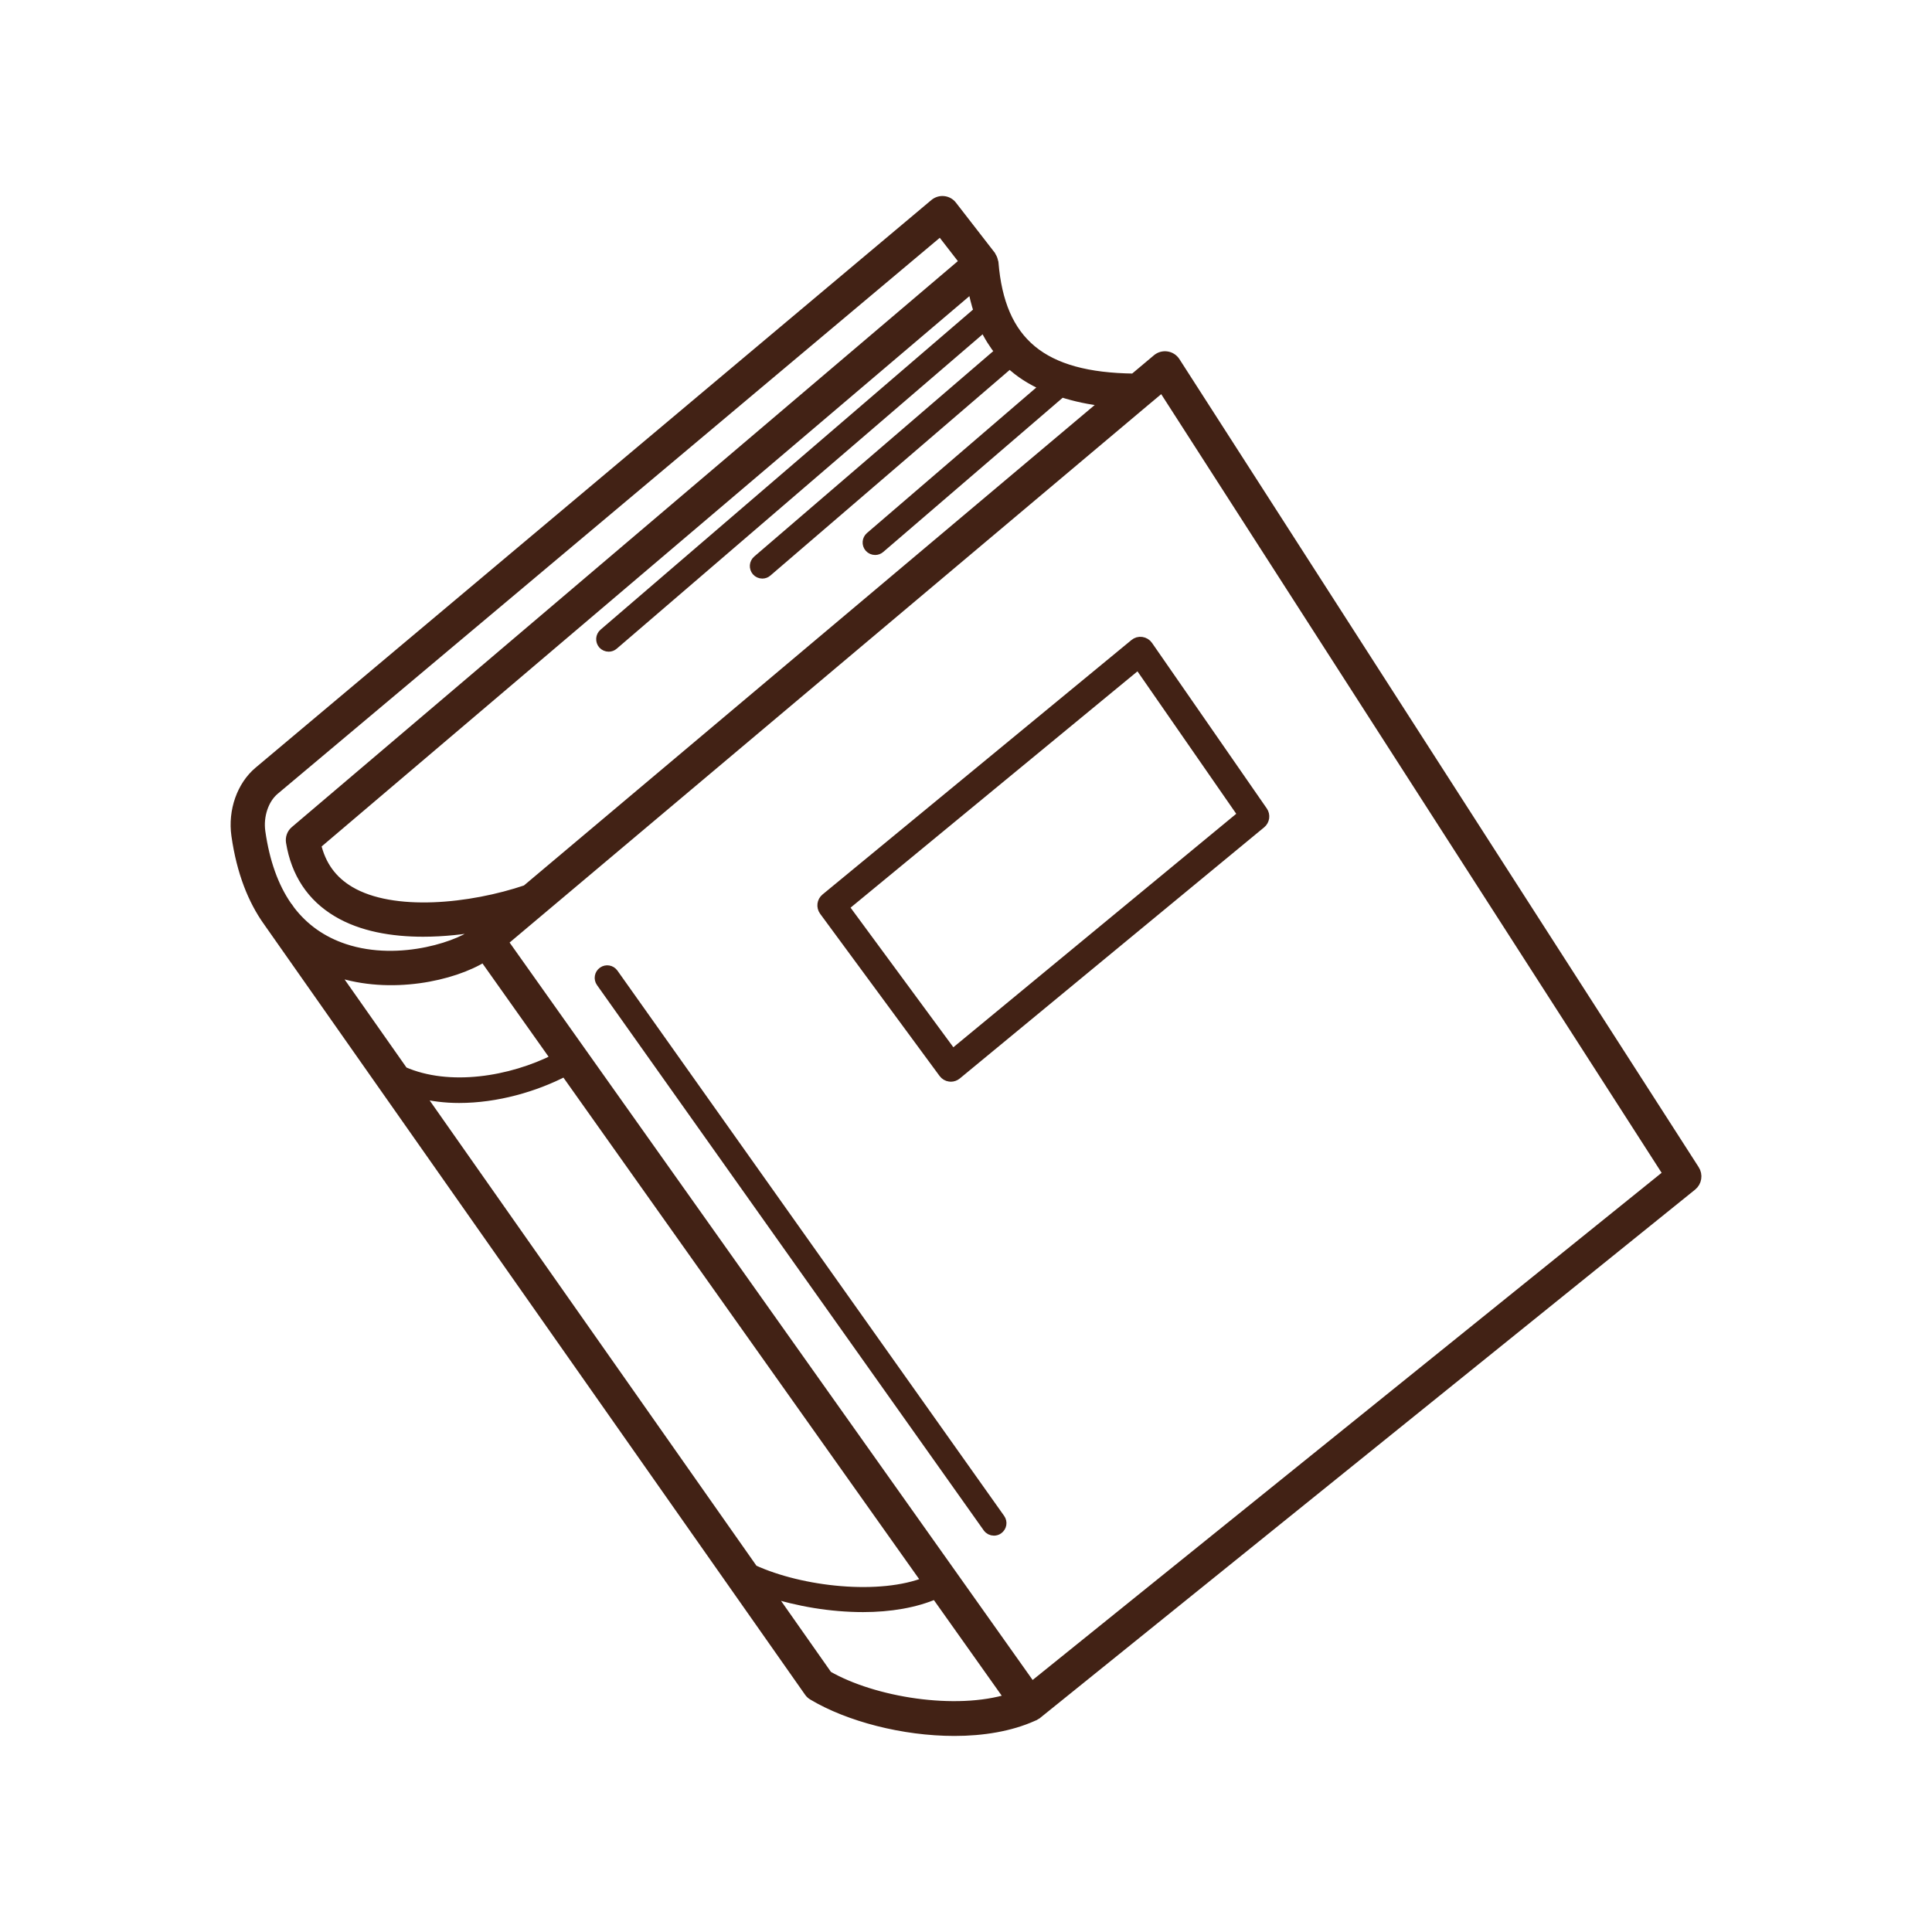 <?xml version="1.0" encoding="UTF-8"?> <svg xmlns="http://www.w3.org/2000/svg" viewBox="0 0 100.00 100.00" data-guides="{&quot;vertical&quot;:[],&quot;horizontal&quot;:[]}"><defs></defs><path color="rgb(51, 51, 51)" fill-rule="evenodd" fill="" x="0" y="0" width="100" height="100" rx="50" ry="50" id="tSvg13184332b85" title="Rectangle 1" fill-opacity="0" stroke="none" stroke-opacity="1" d="M0 50C0 22.386 22.386 0 50 0H50C77.614 0 100 22.386 100 50H100C100 77.614 77.614 100 50 100H50C22.386 100 0 77.614 0 50Z" style="transform-origin: 50px 50px;"></path><path fill="#422215" stroke="#422215" fill-opacity="1" stroke-width="0.5" stroke-opacity="1" color="rgb(51, 51, 51)" fill-rule="evenodd" id="tSvg190413a1aee" title="Path 1" d="M87.711 60.543C78.753 46.603 69.794 32.663 60.836 18.723C60.738 18.571 60.578 18.465 60.395 18.438C60.215 18.41 60.031 18.461 59.891 18.578C59.491 18.914 59.091 19.25 58.691 19.586C53.941 19.532 51.766 17.727 51.43 13.586C51.43 13.571 51.414 13.559 51.414 13.543C51.398 13.45 51.367 13.364 51.313 13.282C51.305 13.27 51.309 13.258 51.301 13.246C50.628 12.378 49.955 11.509 49.281 10.641C49.176 10.504 49.02 10.418 48.848 10.399C48.676 10.379 48.504 10.434 48.371 10.543C36.712 20.336 25.053 30.129 13.394 39.922C12.504 40.668 12.046 41.969 12.226 43.239C12.5 45.168 13.097 46.602 13.847 47.664C13.851 47.672 13.859 47.684 13.867 47.692C23.203 60.986 32.539 74.281 41.875 87.575C41.926 87.649 41.992 87.708 42.07 87.754C43.922 88.86 46.75 89.602 49.402 89.602C50.875 89.602 52.293 89.368 53.461 88.844C53.465 88.844 53.469 88.841 53.469 88.841C53.492 88.829 53.519 88.825 53.539 88.813C53.562 88.801 53.582 88.786 53.605 88.77C53.617 88.762 53.629 88.762 53.641 88.754C53.644 88.751 53.644 88.747 53.648 88.743C53.656 88.739 53.664 88.735 53.672 88.731C64.974 79.615 76.276 70.499 87.578 61.383C87.832 61.18 87.89 60.817 87.711 60.543ZM54.094 19.996C51.076 22.59 48.057 25.183 45.039 27.777C44.871 27.922 44.852 28.172 44.996 28.34C45.075 28.43 45.188 28.476 45.297 28.476C45.387 28.476 45.481 28.445 45.555 28.379C48.685 25.689 51.815 22.999 54.946 20.308C55.645 20.531 56.403 20.703 57.262 20.785C47.255 29.208 37.249 37.632 27.242 46.055C24.383 47.024 20.34 47.453 18.101 46.121C17.187 45.578 16.617 44.789 16.367 43.723C27.69 34.103 39.013 24.484 50.336 14.864C50.414 15.305 50.523 15.72 50.648 16.11C44.181 21.668 37.714 27.225 31.246 32.782C31.078 32.927 31.063 33.177 31.203 33.345C31.282 33.434 31.395 33.481 31.504 33.481C31.598 33.481 31.688 33.45 31.762 33.384C38.155 27.89 44.549 22.397 50.942 16.904C51.165 17.388 51.438 17.818 51.751 18.212C47.567 21.807 43.383 25.402 39.2 28.997C39.032 29.142 39.016 29.392 39.157 29.56C39.235 29.65 39.348 29.697 39.457 29.697C39.551 29.697 39.641 29.665 39.715 29.599C43.899 26.004 48.083 22.409 52.266 18.814C52.774 19.298 53.387 19.685 54.094 19.996ZM15.032 47.137C14.99 47.077 14.949 47.017 14.907 46.957C14.891 46.934 14.876 46.914 14.856 46.895C14.165 45.895 13.708 44.614 13.485 43.055C13.368 42.227 13.661 41.356 14.212 40.895C25.701 31.247 37.191 21.598 48.681 11.95C49.095 12.484 49.509 13.018 49.923 13.551C38.371 23.368 26.819 33.184 15.267 43C15.095 43.145 15.017 43.368 15.052 43.586C15.318 45.2 16.126 46.422 17.458 47.215C18.712 47.965 20.302 48.235 21.9 48.235C22.966 48.235 24.036 48.114 25.017 47.934C24.935 48.003 24.853 48.072 24.771 48.141C24.755 48.153 24.743 48.164 24.732 48.176C24.029 48.879 20.736 50.071 17.818 49.098C16.673 48.715 15.743 48.059 15.032 47.137ZM17.415 50.309C20.204 51.239 23.454 50.535 25.044 49.535C26.286 51.288 27.528 53.041 28.77 54.793C26.442 55.973 23.247 56.5 20.876 55.457C19.654 53.719 18.433 51.981 17.212 50.242C17.278 50.266 17.345 50.289 17.415 50.309ZM21.669 56.582C22.348 56.754 23.052 56.84 23.762 56.84C25.704 56.84 27.688 56.266 29.243 55.457C35.485 64.258 41.728 73.059 47.97 81.859C45.56 82.836 41.478 82.387 38.989 81.242C33.216 73.022 27.442 64.802 21.669 56.582ZM42.837 86.727C41.826 85.288 40.816 83.85 39.806 82.411C41.278 82.899 43.02 83.192 44.673 83.192C46.071 83.192 47.384 82.969 48.427 82.513C49.704 84.313 50.981 86.114 52.259 87.915C49.462 88.786 45.216 88.094 42.837 86.727ZM53.399 87.317C44.279 74.459 35.159 61.601 26.04 48.743C37.136 39.403 48.232 30.063 59.329 20.723C59.333 20.719 59.337 20.715 59.34 20.715C59.614 20.486 59.887 20.257 60.161 20.028C68.886 33.605 77.611 47.181 86.337 60.758C75.359 69.612 64.381 78.466 53.399 87.317ZM59.09 33.215C58.957 33.196 58.825 33.235 58.723 33.321C53.392 37.711 48.062 42.102 42.731 46.493C42.536 46.653 42.5 46.938 42.649 47.145C44.71 49.944 46.771 52.744 48.833 55.543C48.911 55.649 49.028 55.719 49.157 55.735C49.176 55.739 49.196 55.739 49.215 55.739C49.325 55.739 49.434 55.7 49.52 55.629C54.771 51.296 60.023 46.963 65.274 42.629C65.465 42.473 65.504 42.192 65.364 41.989C63.383 39.132 61.403 36.275 59.422 33.418C59.348 33.309 59.227 33.235 59.09 33.215ZM49.301 54.567C47.429 52.024 45.556 49.481 43.684 46.938C48.764 42.753 53.845 38.568 58.926 34.383C60.725 36.978 62.525 39.573 64.324 42.168C59.316 46.301 54.309 50.434 49.301 54.567ZM51.77 78.606C51.899 78.786 51.856 79.032 51.676 79.161C51.606 79.212 51.528 79.235 51.446 79.235C51.321 79.235 51.2 79.177 51.121 79.067C44.449 69.659 37.777 60.252 31.105 50.844C30.977 50.664 31.019 50.418 31.199 50.289C31.379 50.16 31.625 50.203 31.754 50.383C38.426 59.791 45.098 69.198 51.77 78.606Z"></path></svg> 